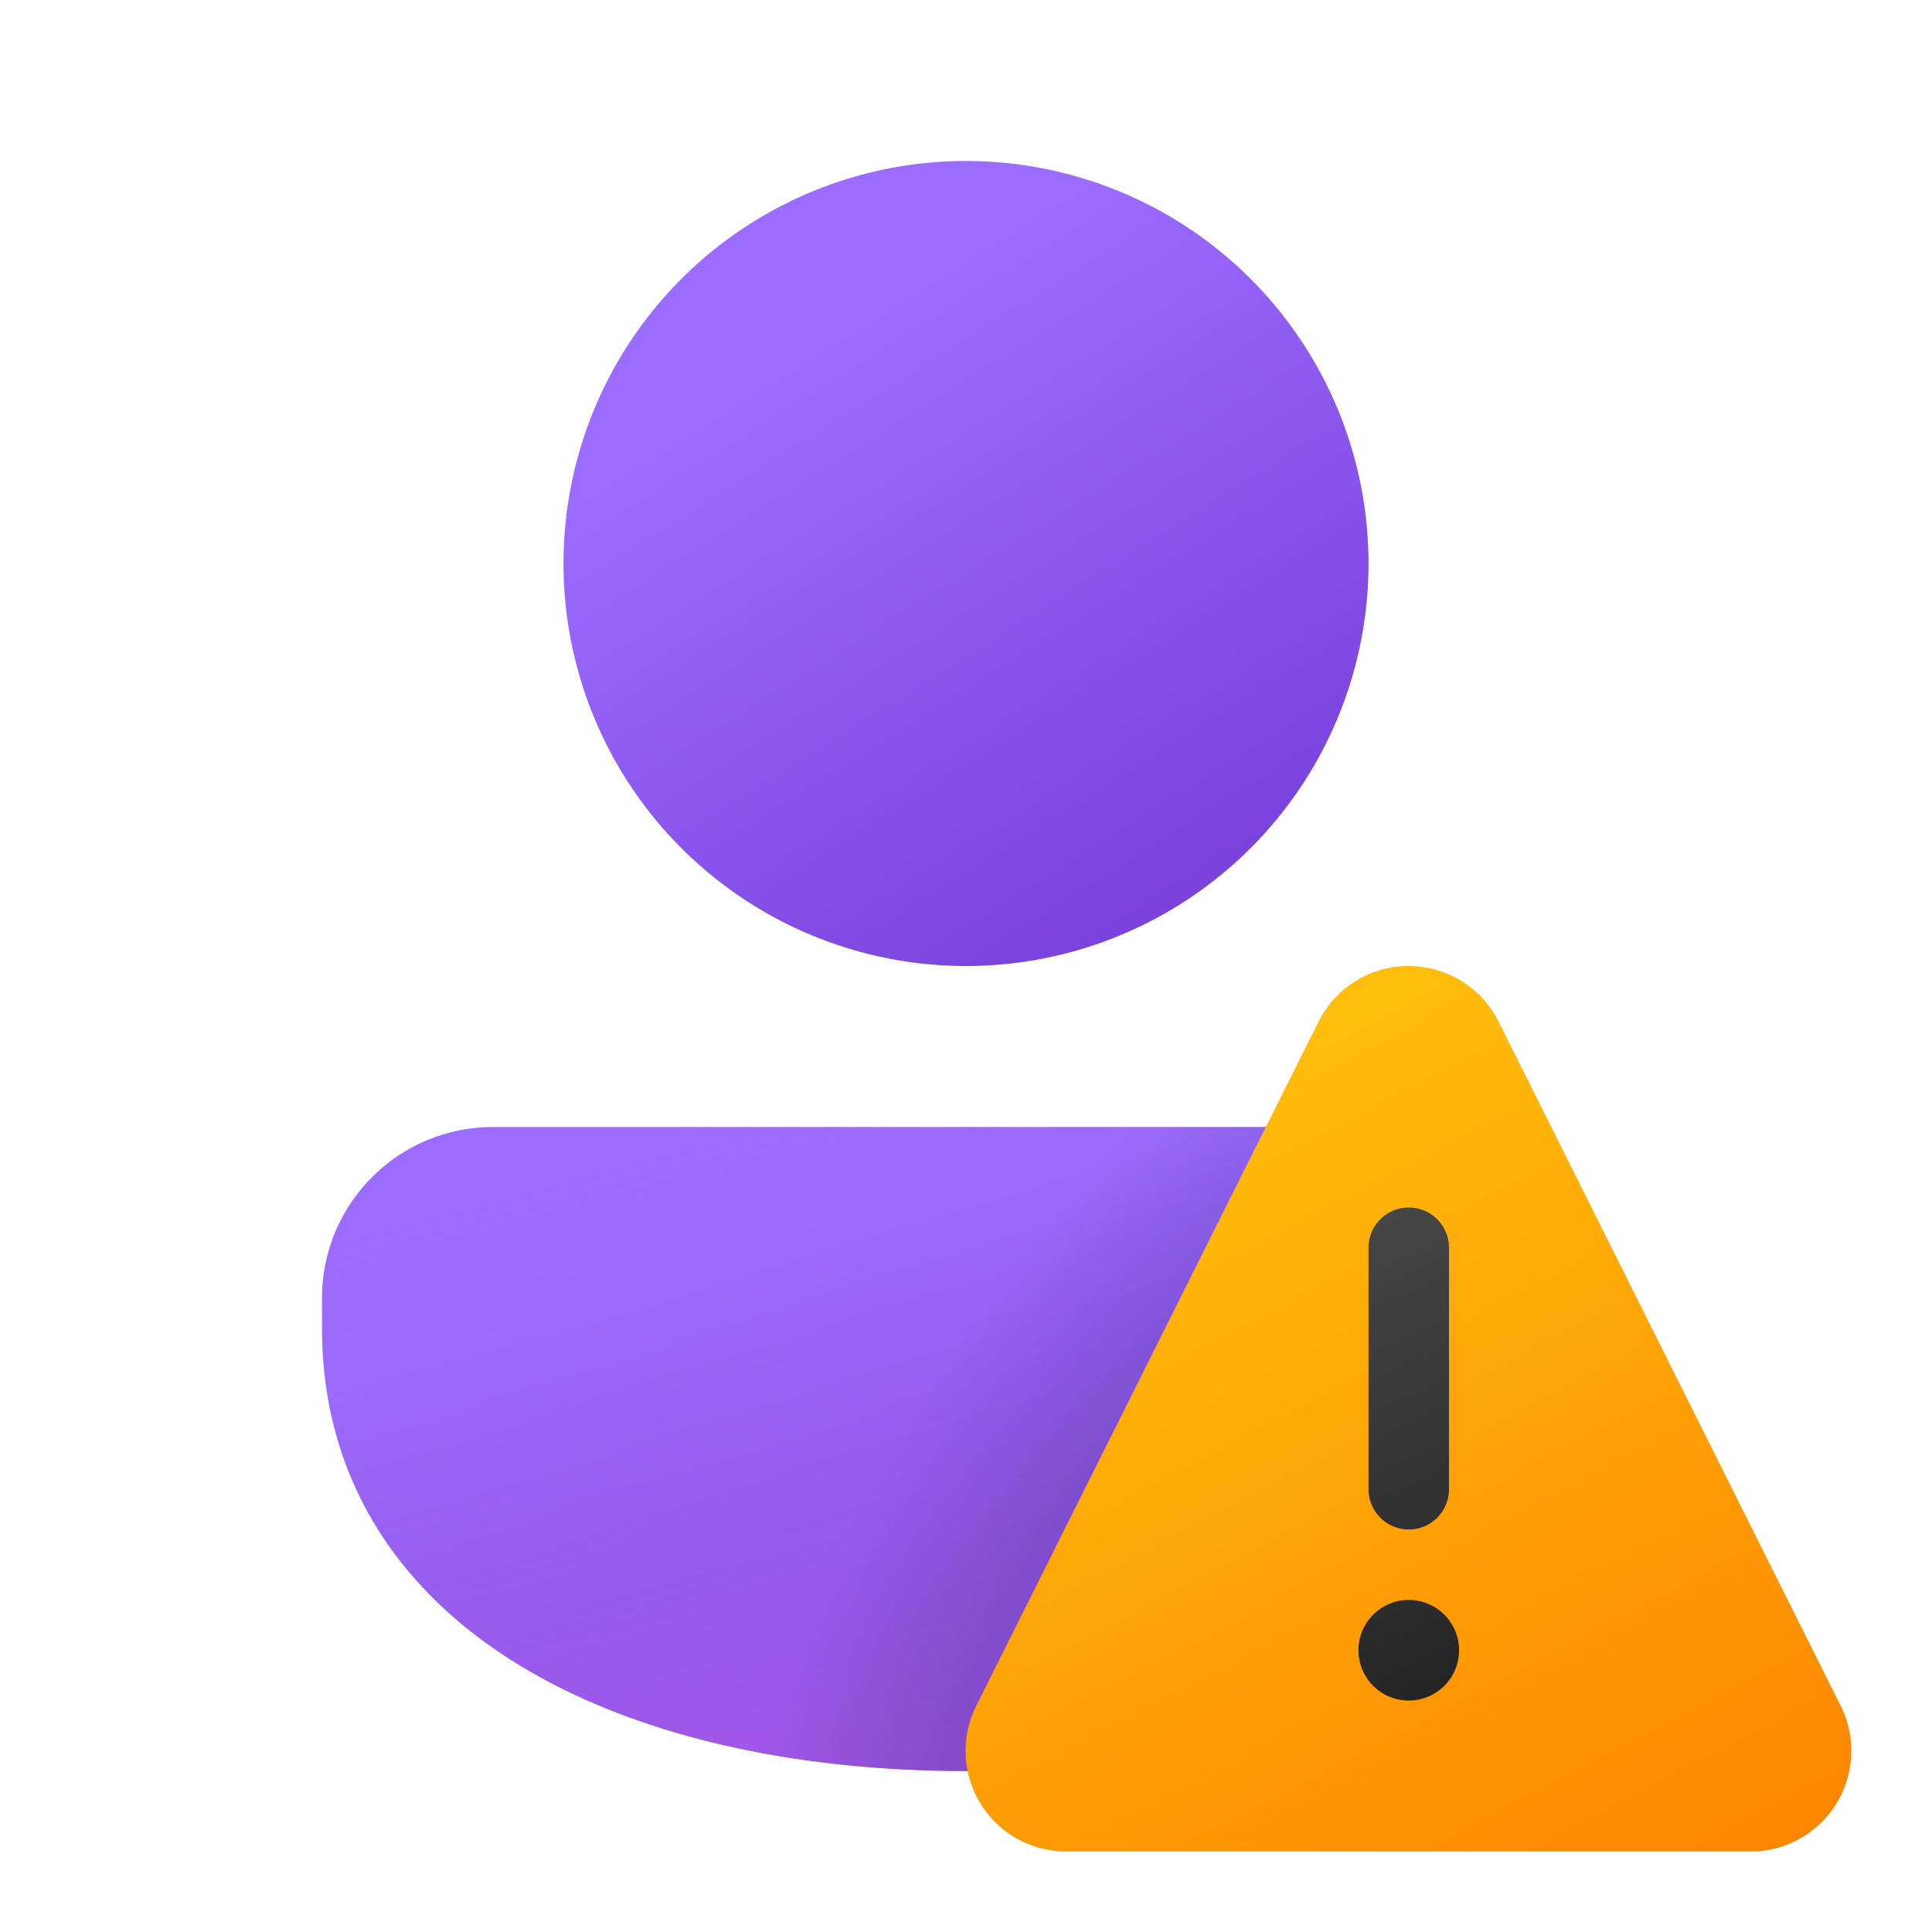 <svg width="48" height="48" viewBox="0 0 48 48" xmlns="http://www.w3.org/2000/svg"><path d="M12.25 28A4.25 4.25 0 0 0 8 32.25V33c0 3.76 1.94 6.57 4.92 8.38C15.85 43.16 19.79 44 24 44s8.15-.84 11.08-2.62C38.06 39.57 40 36.76 40 33v-.75C40 29.9 38.1 28 35.75 28h-23.5Z" fill="url(#paint0_linear_72095_8742)"/><path d="M12.25 28A4.25 4.25 0 0 0 8 32.25V33c0 3.76 1.94 6.57 4.92 8.38C15.85 43.16 19.79 44 24 44s8.15-.84 11.08-2.62C38.06 39.57 40 36.76 40 33v-.75C40 29.9 38.1 28 35.75 28h-23.5Z" fill="url(#paint1_linear_72095_8742)"/><path d="M12.25 28A4.25 4.25 0 0 0 8 32.25V33c0 3.76 1.94 6.57 4.92 8.38C15.85 43.16 19.79 44 24 44s8.15-.84 11.08-2.62C38.06 39.57 40 36.76 40 33v-.75C40 29.9 38.1 28 35.75 28h-23.5Z" fill="url(#paint2_radial_72095_8742)" fill-opacity=".75"/><path d="M24 4a10 10 0 1 0 0 20 10 10 0 0 0 0-20Z" fill="url(#paint3_linear_72095_8742)"/><path d="M43.5 46h-17a2.5 2.5 0 0 1-2.24-3.63l8.5-16.99a2.5 2.5 0 0 1 4.47 0l8.5 17A2.5 2.5 0 0 1 43.49 46Z" fill="url(#paint4_linear_72095_8742)"/><path d="M36 31a1 1 0 1 0-2 0v6a1 1 0 1 0 2 0v-6Zm-1 11.25a1.25 1.25 0 1 0 0-2.5 1.25 1.25 0 0 0 0 2.5Z" fill="url(#paint5_linear_72095_8742)"/><defs><linearGradient id="paint0_linear_72095_8742" x1="15.61" y1="30.13" x2="20.78" y2="46.64" gradientUnits="userSpaceOnUse"><stop offset=".13" stop-color="#9C6CFE"/><stop offset="1" stop-color="#7A41DC"/></linearGradient><linearGradient id="paint1_linear_72095_8742" x1="24" y1="26.1" x2="31.24" y2="53.14" gradientUnits="userSpaceOnUse"><stop stop-color="#885EDB" stop-opacity="0"/><stop offset="1" stop-color="#E362F8"/></linearGradient><linearGradient id="paint3_linear_72095_8742" x1="18.76" y1="6.66" x2="28.95" y2="22.93" gradientUnits="userSpaceOnUse"><stop offset=".13" stop-color="#9C6CFE"/><stop offset="1" stop-color="#7A41DC"/></linearGradient><linearGradient id="paint4_linear_72095_8742" x1="27.43" y1="20.56" x2="41.87" y2="48.06" gradientUnits="userSpaceOnUse"><stop stop-color="#FFCD0F"/><stop offset="1" stop-color="#FE8401"/></linearGradient><linearGradient id="paint5_linear_72095_8742" x1="31.67" y1="30" x2="37.48" y2="42.64" gradientUnits="userSpaceOnUse"><stop stop-color="#4A4A4A"/><stop offset="1" stop-color="#212121"/></linearGradient><radialGradient id="paint2_radial_72095_8742" cx="0" cy="0" r="1" gradientUnits="userSpaceOnUse" gradientTransform="matrix(10 -24.5 12.62 5.151 32 47)"><stop stop-color="#0A1852" stop-opacity=".75"/><stop offset="1" stop-color="#0A1852" stop-opacity="0"/></radialGradient></defs></svg>